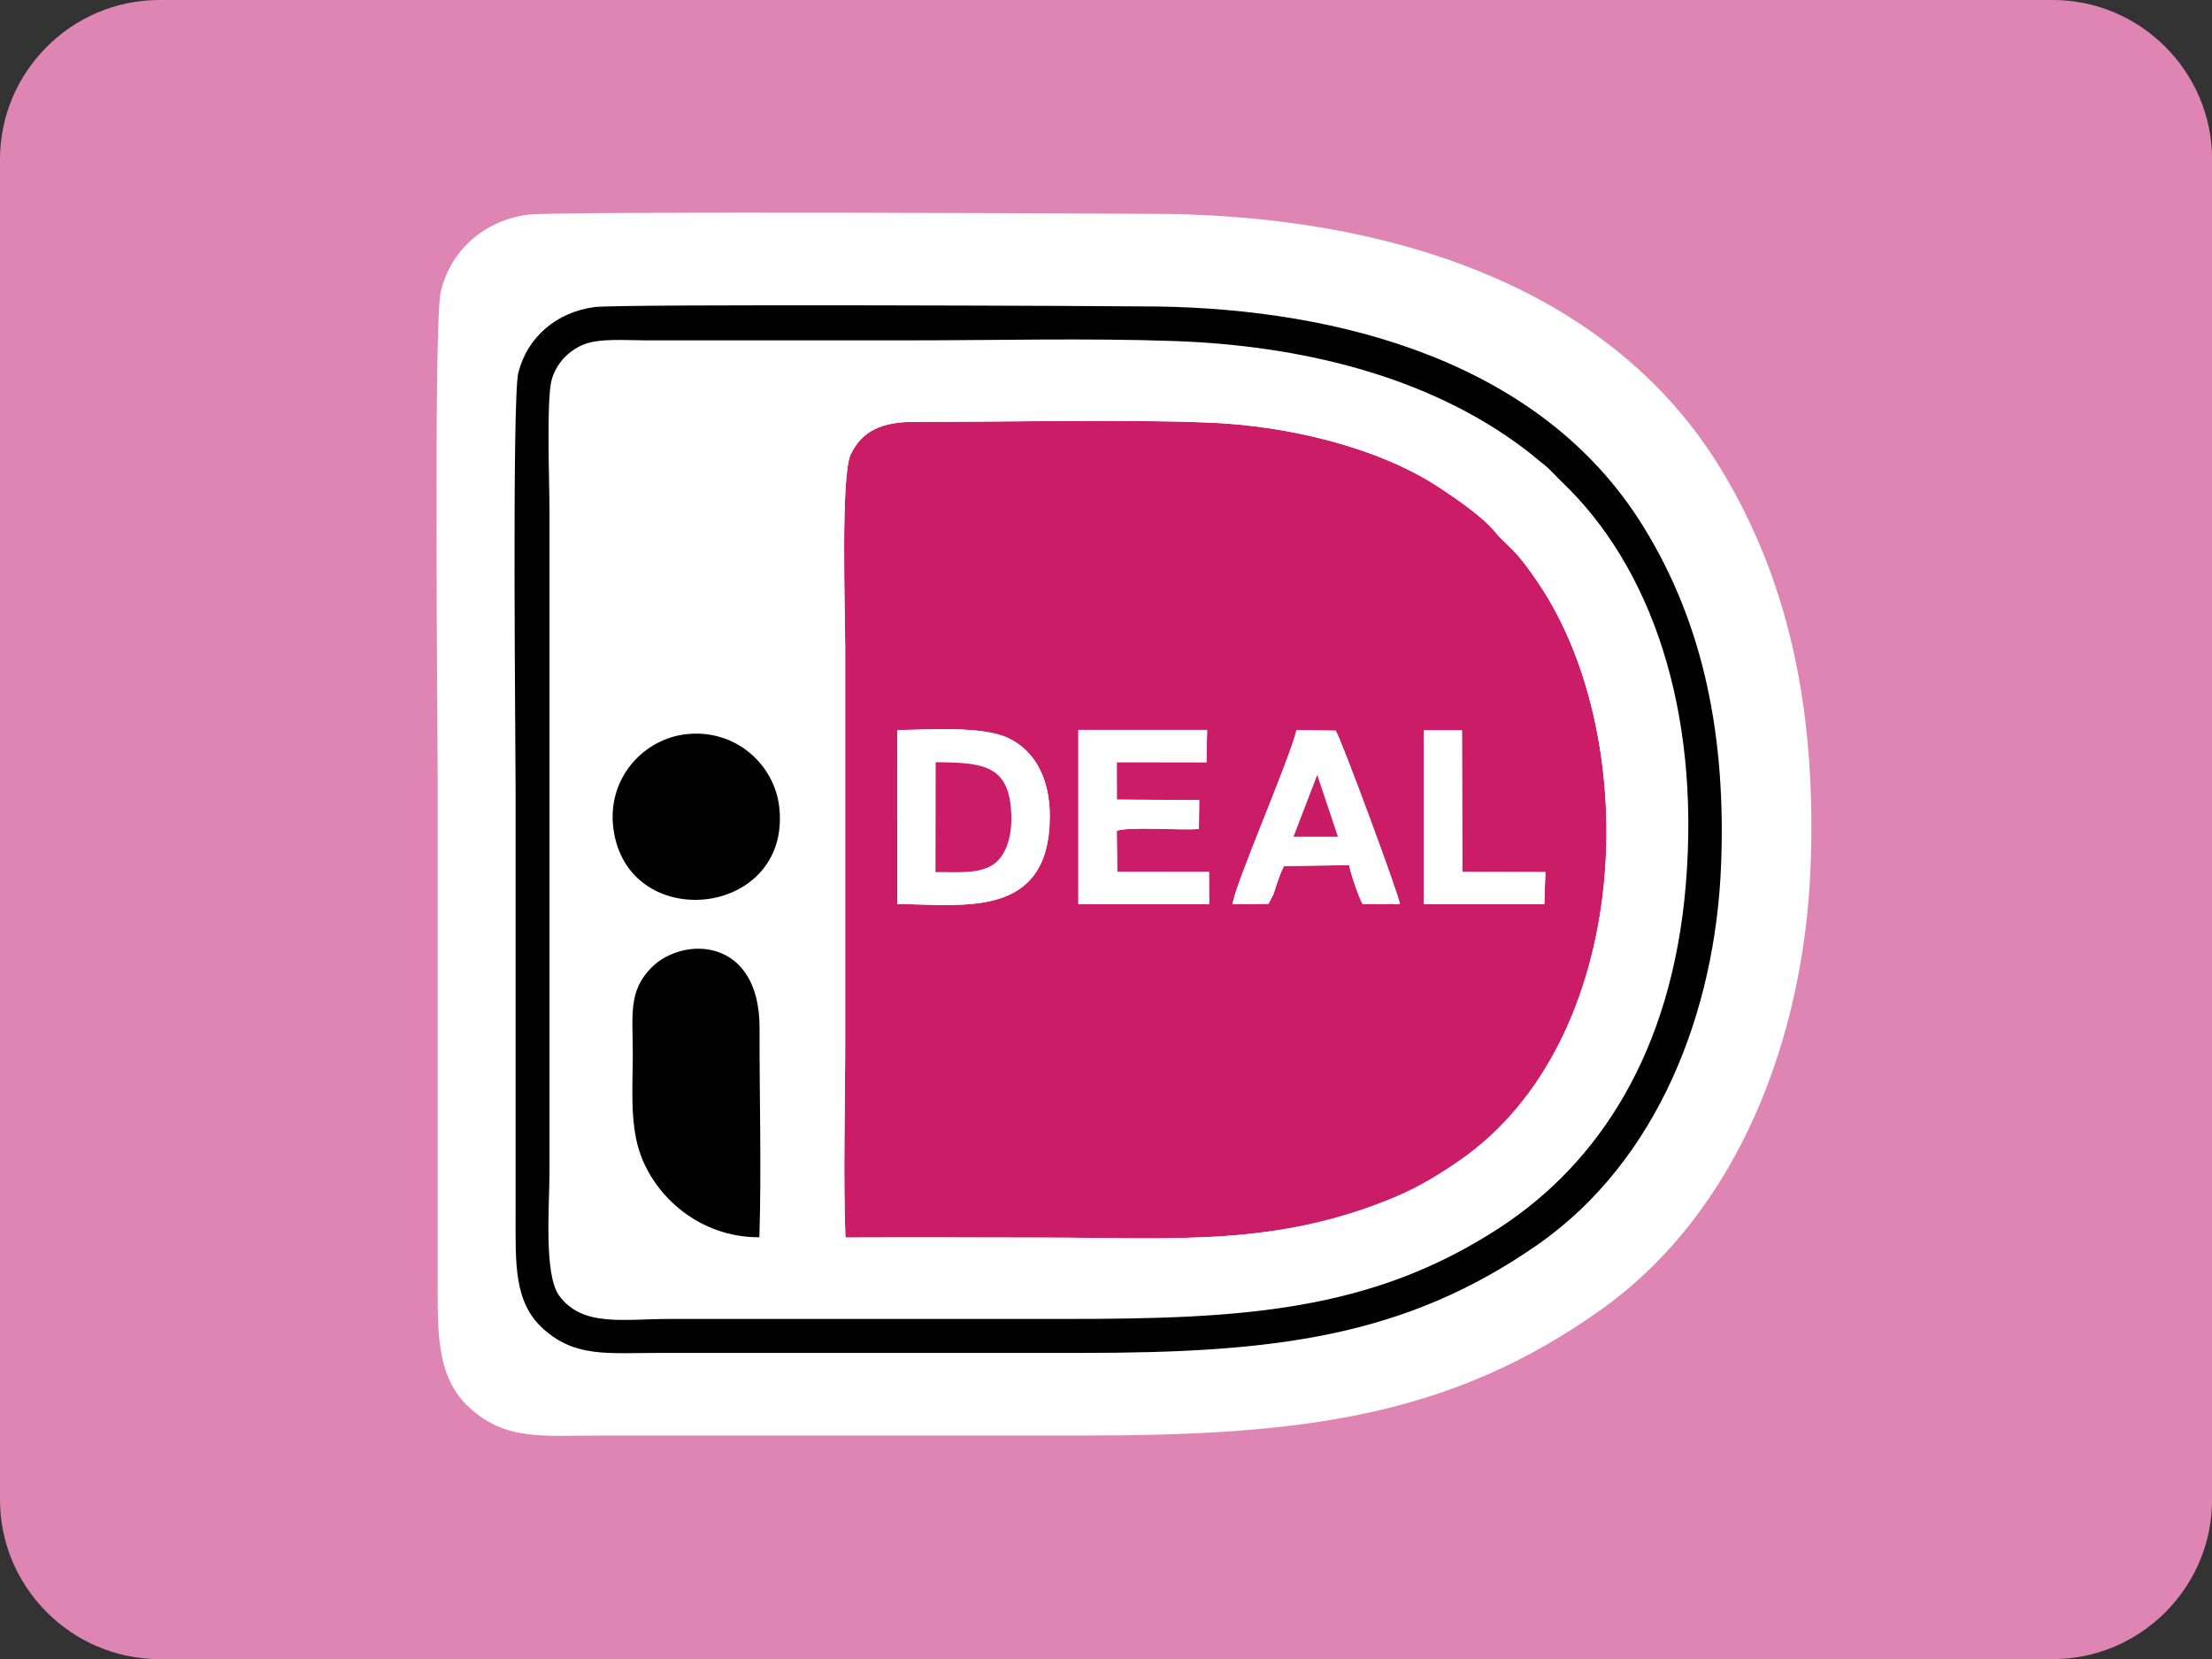 <?xml version="1.0" encoding="utf-8"?>
<!-- Generator: Adobe Illustrator 23.0.0, SVG Export Plug-In . SVG Version: 6.00 Build 0)  -->
<svg version="1.1" id="Calque_1" xmlns="http://www.w3.org/2000/svg" xmlns:xlink="http://www.w3.org/1999/xlink" x="0px" y="0px"
	 viewBox="0 0 234.49 175.87" style="enable-background:new 0 0 234.49 175.87;" xml:space="preserve">
<rect x="0" y="0" width="234.49" height="175.87" fill="#333333" stroke="none"/>
<style type="text/css">
	.st0{fill-rule:evenodd;clip-rule:evenodd;fill:#DF85B3;}
	.st1{fill-rule:evenodd;clip-rule:evenodd;fill:#FFFFFF;}
	.st2{fill-rule:evenodd;clip-rule:evenodd;fill:#CA1C67;}
	.st3{fill-rule:evenodd;clip-rule:evenodd;fill:#010101;}
	.st4{fill-rule:evenodd;clip-rule:evenodd;fill:#CA1C66;}
	.st5{fill-rule:evenodd;clip-rule:evenodd;fill:#ED2025;}
	.st6{fill-rule:evenodd;clip-rule:evenodd;fill:#F99F1B;}
	.st7{fill-rule:evenodd;clip-rule:evenodd;fill:#F16022;}
	.st8{fill-rule:evenodd;clip-rule:evenodd;fill:#1434CB;}
	.st9{fill-rule:evenodd;clip-rule:evenodd;fill:#F28D20;}
	.st10{fill:#FFFFFF;}
	.st11{fill-rule:evenodd;clip-rule:evenodd;fill:#DF87B3;}
	.st12{fill-rule:evenodd;clip-rule:evenodd;fill:#CA1C68;}
	.st13{fill-rule:evenodd;clip-rule:evenodd;}
	.st14{fill-rule:evenodd;clip-rule:evenodd;fill:#CDCCCC;}
	.st15{fill-rule:evenodd;clip-rule:evenodd;fill:#E16CA5;}
	.st16{fill-rule:evenodd;clip-rule:evenodd;fill:#595A5A;}
	.st17{fill-rule:evenodd;clip-rule:evenodd;fill:#7F7F7F;}
	.st18{fill-rule:evenodd;clip-rule:evenodd;fill:#E486B7;}
	.st19{fill-rule:evenodd;clip-rule:evenodd;fill:#E27CAE;}
	.st20{fill:none;}
</style>
<path class="st0" d="M16.89,0h200.72c9.29,0,16.89,7.6,16.89,16.89v142.1c0,9.29-7.6,16.89-16.89,16.89H16.89
	C7.6,175.87,0,168.27,0,158.98V16.89C0,7.6,7.6,0,16.89,0"/>
<path class="st1" d="M55.93,22.76c-4.67,0.64-8.13,3.78-9.2,8.12c-0.78,3.16-0.33,46.7-0.33,52.01v52.06
	c0,6.1-0.25,10.93,3.33,14.24c3.86,3.57,7.78,2.99,13.9,2.99h51.06c23.14,0,38.97-1.88,55.08-13.38
	c14.59-10.42,21.49-28.92,22.17-47.02c0.58-15.37-1.88-29.52-9.5-42.05c-12.25-20.15-36.44-26.72-58.64-27.05
	C120,22.64,58.93,22.35,55.93,22.76"/>
<path class="st2" d="M89.62,131.19c7.03-0.03,14.07,0,21.1,0c13.65,0,24.58,1.03,37.29-4.35c2.49-1.05,4.74-2.45,6.71-3.82
	C173.1,110.3,174.24,78.58,163.2,62c-2.79-4.19-3.35-3.96-4.7-5.6c-1.36-1.66-4.04-3.47-5.85-4.67c-6.54-4.35-16.21-6.59-24.31-6.93
	c-9.25-0.39-21.53-0.06-31.35-0.09c-3.53-0.01-5.64,0.98-6.82,3.47c-1.07,2.27-0.58,16.89-0.58,20.54v41.63
	C89.6,117.18,89.37,124.42,89.62,131.19 M114.32,77.38l13.65,0l-0.07,3.43l-9.51-0.01l0.01,3.97l8.73,0.05l-0.03,3.06
	c-2.09,0.17-7.15-0.28-8.71,0.19l0.05,4.36l9.73,0.01l0.01,3.41l-13.86,0L114.32,77.38z M95.12,77.39
	c3.37-0.03,9.03-0.46,11.79,0.86c2.79,1.34,4.38,4.27,4.37,8.32c-0.04,10.97-9.34,9.29-16.17,9.26L95.12,77.39z M130.68,95.84
	c0.02-1.56,5.96-15.15,6.77-18.45l4.15,0.06c0.66,1.08,6.8,17.71,6.8,18.38l-3.95-0.01c-0.42-0.75-1.25-3.13-1.42-4.11l-6.91,0.09
	c-0.34,0.63-0.56,1.32-0.79,1.98c-0.11,0.32-0.23,0.76-0.34,1.03l-0.52,1L130.68,95.84z M150.94,77.42l4.04-0.01l0.03,15.02
	l8.81,0.01l-0.11,3.41l-12.79,0L150.94,77.42z"/>
<path class="st1" d="M178.72,93.66c1.5-18.39-3.64-33.56-13.23-42.66c-0.61-0.58-1.16-1.26-1.86-1.8c-0.7-0.54-1.21-1.01-1.9-1.53
	c-10.37-7.91-24.04-11.08-37.3-11.54c-9.23-0.32-18.86-0.07-28.13-0.07c-9.3,0-18.6,0-27.91,0c-2.01,0-4.9-0.24-6.58,0.46
	c-1.51,0.64-2.86,1.97-3.34,3.73c-0.57,2.07-0.23,11.06-0.23,13.82v70.22c0,3.34-0.62,10.78,1.02,13.03
	c2.46,3.36,6.8,2.48,11.65,2.48c13.95,0,27.91,0,41.86,0c18.76,0,32.56-0.73,46.27-9.72C169.43,123.3,177.27,111.58,178.72,93.66
	 M65.01,87.72c-0.63-5.22,3.2-9.39,7.74-9.9c5.23-0.58,9.4,3.25,9.87,7.83C83.81,97.35,66.38,99.07,65.01,87.72z M89.62,131.19
	c-0.25-6.77-0.02-14.01-0.02-20.83V68.73c0-3.66-0.49-18.28,0.58-20.54c1.18-2.49,3.29-3.48,6.82-3.47
	c9.82,0.03,22.09-0.3,31.35,0.09c8.11,0.34,17.77,2.58,24.31,6.93c1.81,1.2,4.48,3.02,5.85,4.67c1.35,1.64,1.9,1.41,4.7,5.6
	c11.05,16.57,9.9,48.29-8.48,61.02c-1.97,1.36-4.21,2.76-6.71,3.82c-12.71,5.38-23.64,4.35-37.29,4.35
	C103.69,131.19,96.65,131.16,89.62,131.19z M80.5,131.16c-6.35,0.02-11.2-4.37-12.73-9.18c-1-3.12-0.68-6.84-0.68-10.25
	c0-4.12-0.5-6.68,1.99-9.17c3.36-3.37,11.47-3.22,11.45,6.43C80.5,116.3,80.73,123.9,80.5,131.16z"/>
<path class="st3" d="M63.03,32.55c-4.1,0.55-7.14,3.24-8.08,6.95c-0.69,2.71-0.29,40.01-0.29,44.56v44.6c0,5.23-0.22,9.37,2.92,12.2
	c3.39,3.06,6.83,2.56,12.2,2.56h44.83c20.32,0,34.22-1.61,48.37-11.46c12.81-8.92,18.87-24.77,19.47-40.28
	c0.51-13.17-1.65-25.29-8.34-36.02c-10.76-17.27-32-22.89-51.49-23.17C119.29,32.44,65.66,32.2,63.03,32.55 M178.72,93.66
	c-1.46,17.91-9.29,29.64-19.67,36.44c-13.71,8.99-27.51,9.72-46.27,9.72c-13.95,0-27.91,0-41.86,0c-4.85,0-9.2,0.88-11.65-2.48
	c-1.64-2.25-1.02-9.69-1.02-13.03V54.09c0-2.77-0.34-11.76,0.23-13.82c0.49-1.77,1.83-3.1,3.34-3.73c1.68-0.71,4.57-0.46,6.58-0.46
	c9.3,0,18.6,0,27.91,0c9.27,0,18.9-0.25,28.13,0.07c13.26,0.46,26.93,3.63,37.3,11.54c0.69,0.52,1.2,0.99,1.9,1.53
	c0.7,0.54,1.25,1.22,1.86,1.8C175.09,60.11,180.22,75.28,178.72,93.66z"/>
<path class="st3" d="M80.5,131.16c0.23-7.27,0-14.87,0.02-22.17c0.02-9.64-8.08-9.8-11.45-6.43c-2.49,2.49-1.99,5.05-1.99,9.17
	c0,3.41-0.31,7.13,0.68,10.25C69.3,126.79,74.14,131.19,80.5,131.16"/>
<path class="st3" d="M65.01,87.72c1.37,11.36,18.8,9.63,17.61-2.06c-0.47-4.59-4.64-8.42-9.87-7.83
	C68.2,78.33,64.38,82.5,65.01,87.72"/>
<path class="st1" d="M95.12,95.84c6.83,0.02,16.13,1.7,16.17-9.26c0.02-4.05-1.58-6.98-4.37-8.32c-2.77-1.33-8.42-0.9-11.79-0.86
	L95.12,95.84z M99.17,92.45l0.02-11.65c5.09,0.05,7.91,0.26,8.02,5.78c0.04,2.15-0.58,4.07-1.8,4.98
	C103.84,92.73,101.3,92.4,99.17,92.45z"/>
<path class="st1" d="M114.31,95.84l13.86,0l-0.01-3.41l-9.73-0.01l-0.05-4.36c1.56-0.47,6.62-0.02,8.71-0.19l0.03-3.06l-8.73-0.05
	l-0.01-3.97l9.51,0.01l0.07-3.43l-13.65,0L114.31,95.84z"/>
<path class="st1" d="M130.68,95.84l3.78-0.02l0.52-1c0.11-0.27,0.23-0.71,0.34-1.03c0.22-0.66,0.45-1.35,0.79-1.98l6.91-0.09
	c0.18,0.98,1,3.36,1.42,4.11l3.95,0.01c0-0.67-6.14-17.31-6.8-18.38l-4.15-0.06C136.64,80.69,130.7,94.28,130.68,95.84
	 M139.64,82.15l2.19,6.55l-4.71,0L139.64,82.15z"/>
<polygon class="st1" points="150.92,95.86 163.71,95.86 163.83,92.45 155.02,92.44 154.98,77.42 150.94,77.42 "/>
<path class="st2" d="M99.17,92.45c2.13-0.04,4.67,0.28,6.24-0.89c1.22-0.91,1.85-2.83,1.8-4.98c-0.11-5.52-2.93-5.73-8.02-5.78
	L99.17,92.45z"/>
<polygon class="st4" points="137.12,88.7 141.83,88.7 139.64,82.15 "/>
</svg>
